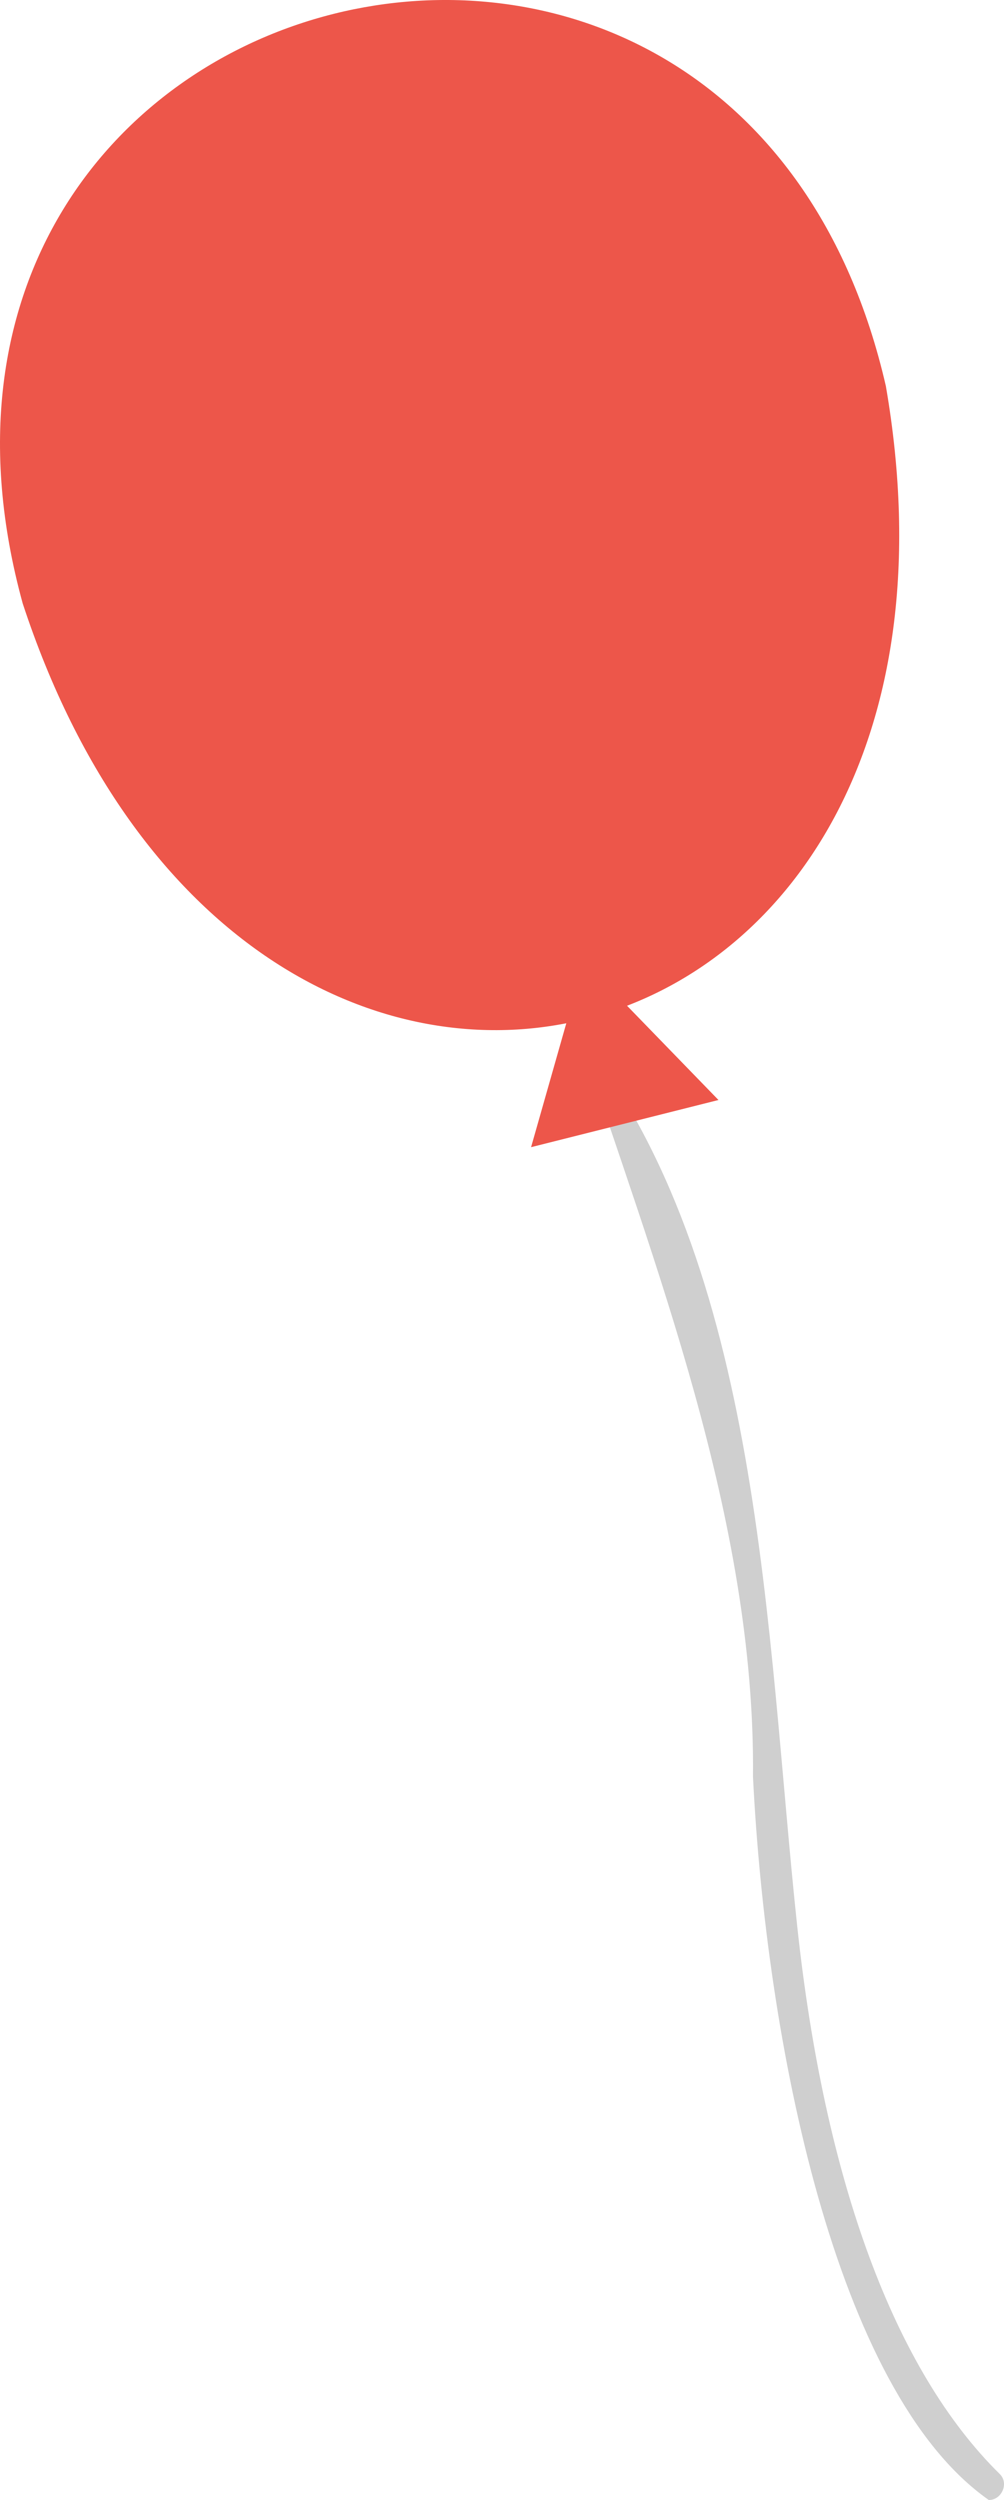 <?xml version="1.0" encoding="UTF-8"?><svg id="b" xmlns="http://www.w3.org/2000/svg" viewBox="0 0 36.285 90.349"><defs><style>.d{fill:#ed564a;}.e{fill:#cfcfcf;}</style></defs><g id="c"><path class="d" d="M.82,21.807c8.139,24.784,35.637,17.898,31.196-7.852C26.676-9.337-5.505-1.238.82,21.807Z"/><path class="e" d="M35.732,90.349c.473.008.748-.615.389-.949-3.79-3.733-6.317-10.568-7.307-19.767-1.136-10.61-1.245-23.892-7.906-32.281,2.687,8.212,6.399,17.536,6.305,26.856.469,9.49,2.952,22.237,8.52,26.14Z"/><polygon class="d" points="21.103 34.741 25.966 39.754 19.193 41.459 21.103 34.741"/></g></svg>